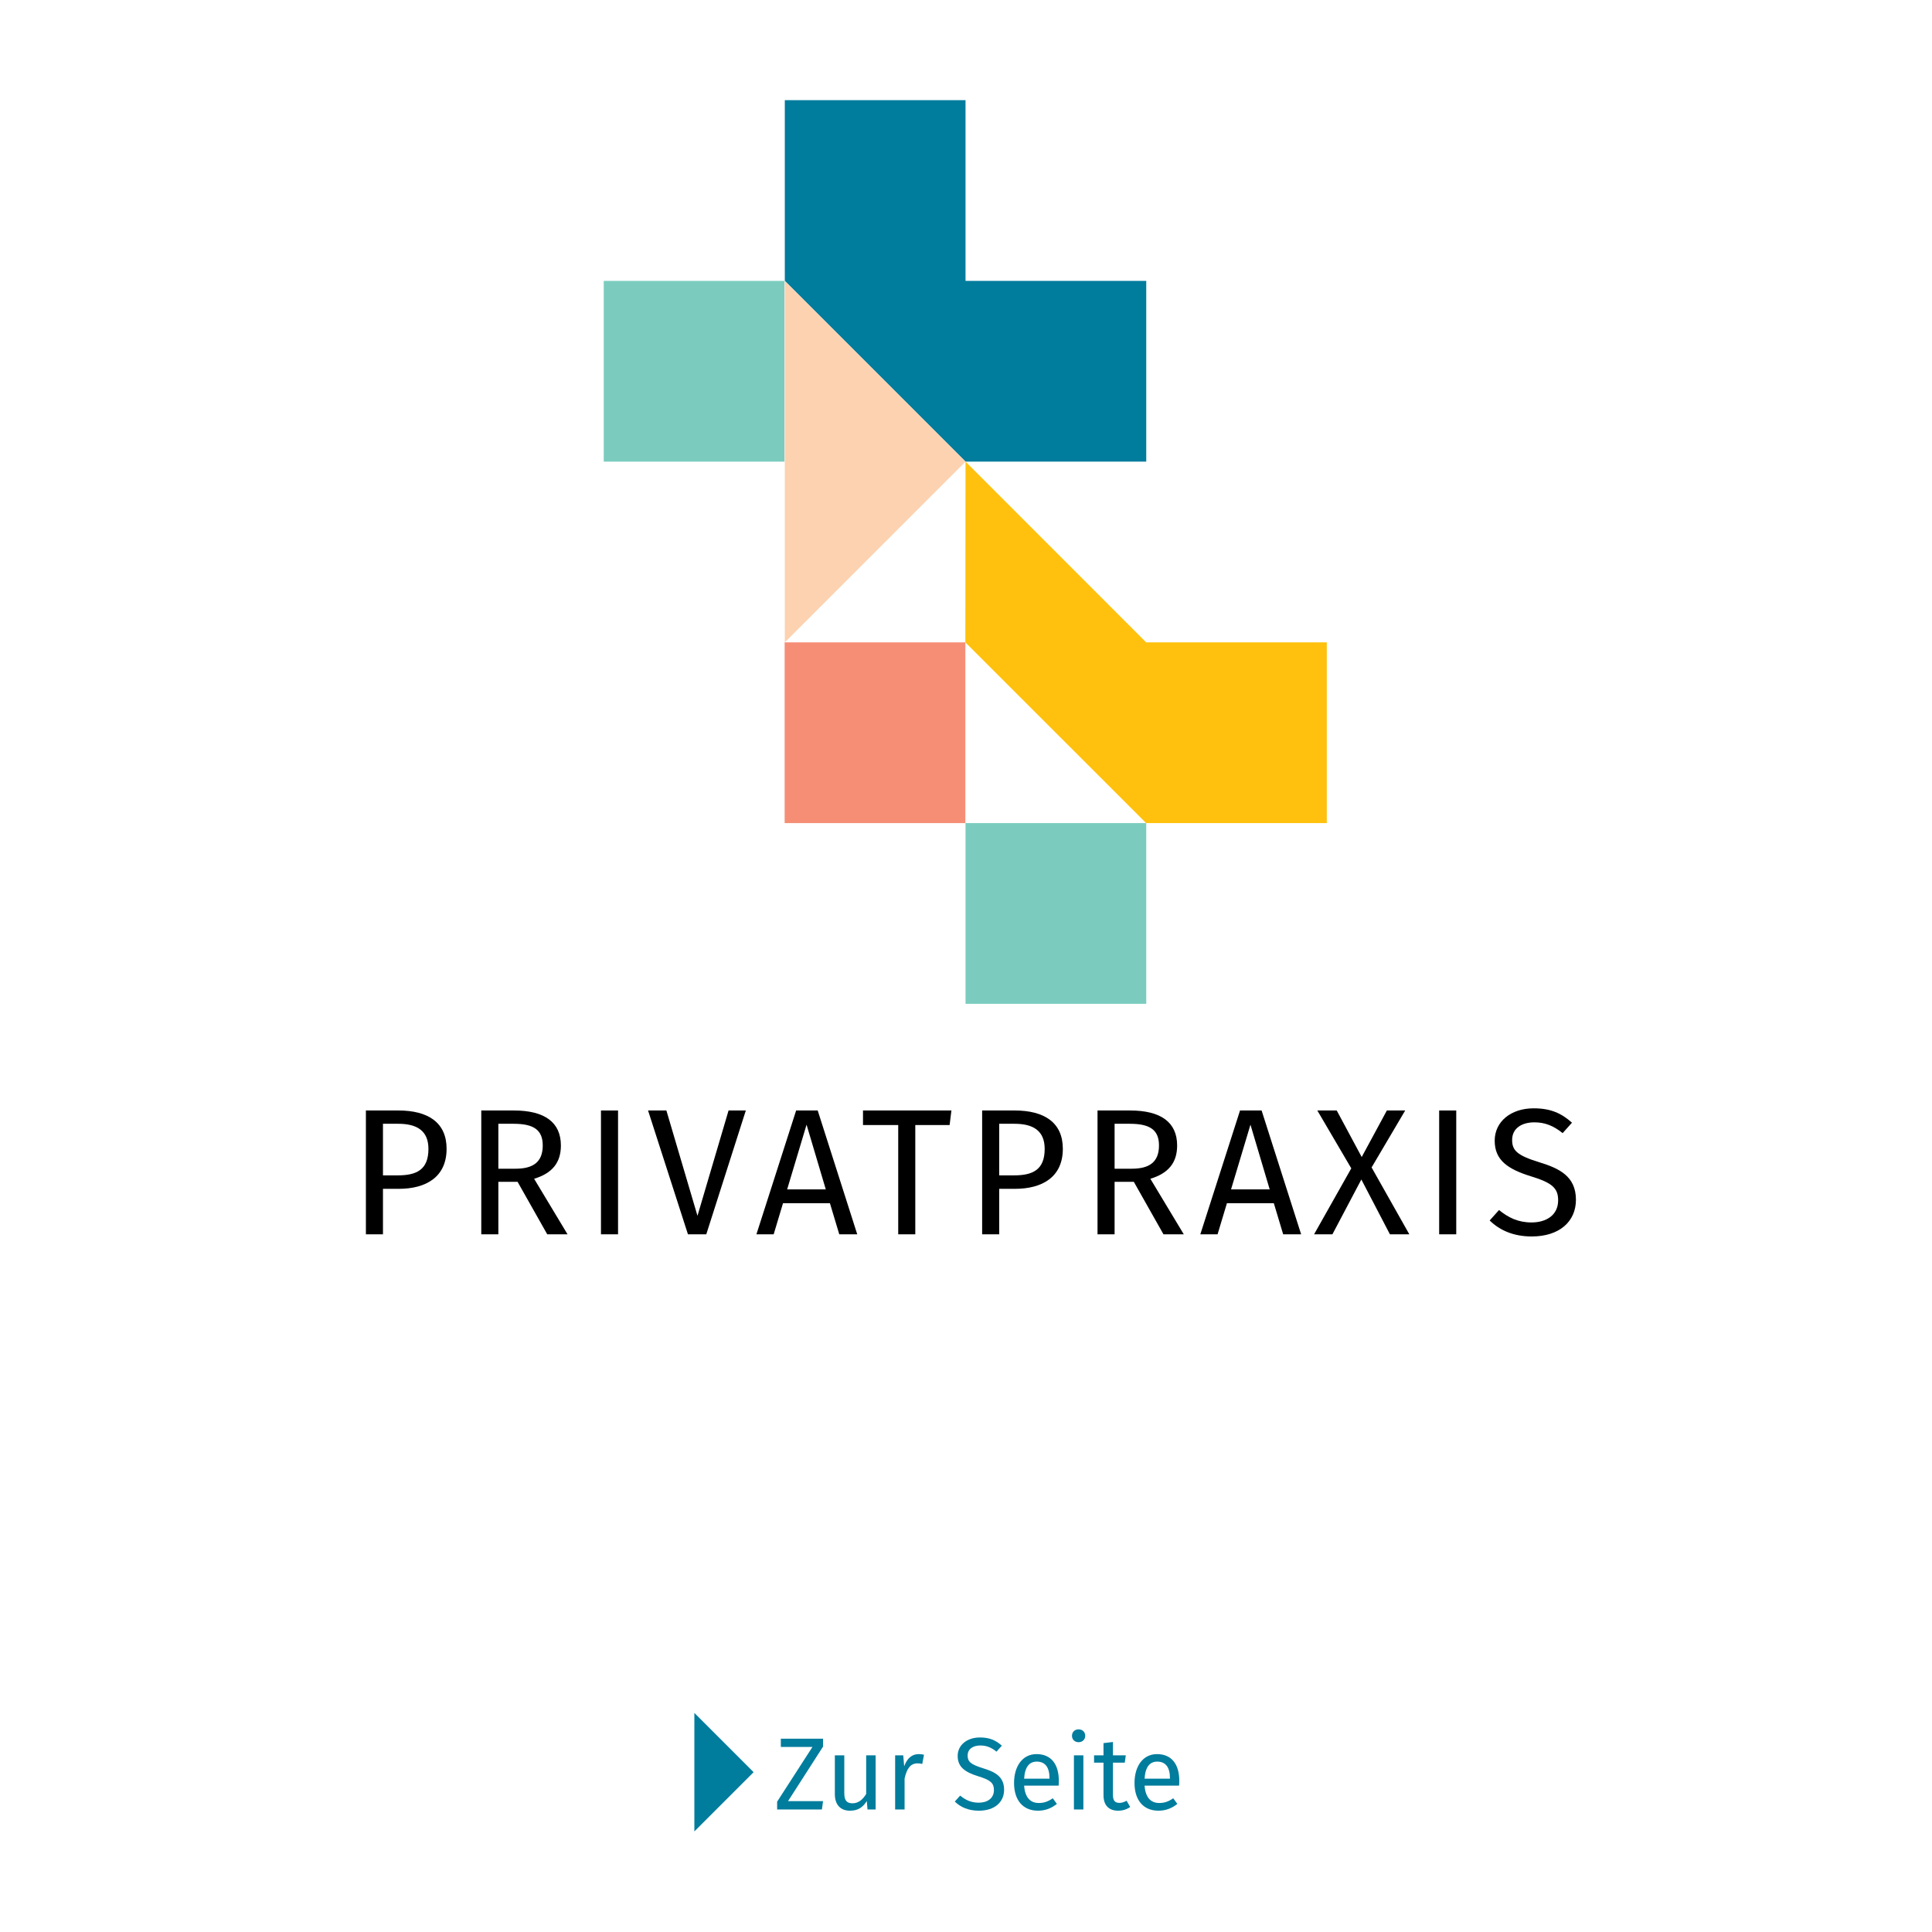 <svg xmlns="http://www.w3.org/2000/svg" xmlns:xlink="http://www.w3.org/1999/xlink" xmlns:serif="http://www.serif.com/" width="100%" height="100%" viewBox="0 0 1880 1880" xml:space="preserve" style="fill-rule:evenodd;clip-rule:evenodd;stroke-linejoin:round;stroke-miterlimit:2;">    <g id="Artboard1" transform="matrix(1.257,0,0,1.599,-36.455,-9.597)">        <rect x="29" y="6" width="1495" height="1175" style="fill:none;"></rect>        <g transform="matrix(0.795,0,0,0.625,683.107,449.245)">            <g>                <g transform="matrix(1,0,0,1,301.941,-184.94)">                    <g transform="matrix(3.88,0,0,3.88,-1024.49,-664.276)">                        <rect x="216.484" y="242.646" width="45.354" height="45.354" style="fill:rgb(123,204,191);fill-rule:nonzero;"></rect>                    </g>                    <g transform="matrix(3.88,0,0,3.88,-1024.49,-664.276)">                        <rect x="125.688" y="106.583" width="45.355" height="45.354" style="fill:rgb(123,204,191);fill-rule:nonzero;"></rect>                    </g>                    <g transform="matrix(3.88,0,0,3.88,-1024.49,-664.276)">                        <path d="M216.484,106.583L216.484,61.229L171.13,61.229L171.13,106.583L216.484,151.937M216.484,106.583L261.838,106.583L261.838,151.937L216.484,151.937" style="fill:rgb(0,124,157);fill-rule:nonzero;"></path>                    </g>                    <g transform="matrix(3.88,0,0,3.88,-1024.49,-664.276)">                        <path d="M171.13,197.292L171.13,106.583L216.484,151.937L171.13,197.292Z" style="fill:rgb(253,210,176);fill-rule:nonzero;"></path>                    </g>                    <g transform="matrix(3.88,0,0,3.88,-1024.49,-664.276)">                        <rect x="171.086" y="197.292" width="45.355" height="45.354" style="fill:rgb(246,142,118);fill-rule:nonzero;"></rect>                    </g>                    <g transform="matrix(3.88,0,0,3.88,-1024.49,-664.276)">                        <path d="M261.816,242.646L216.441,197.292L216.484,151.937L261.816,197.292L307.149,197.292L307.149,242.646L261.816,242.646Z" style="fill:rgb(255,193,13);fill-rule:nonzero;"></path>                    </g>                </g>                <g transform="matrix(1,0,0,1,-2164.86,-196.6)">                    <g transform="matrix(175,0,0,175,1680.88,689.25)">                        <path d="M0.281,-0.689L0.1,-0.689L0.1,-0L0.195,-0L0.195,-0.253L0.282,-0.253C0.434,-0.253 0.549,-0.318 0.549,-0.476C0.549,-0.621 0.447,-0.689 0.281,-0.689ZM0.278,-0.328L0.195,-0.328L0.195,-0.615L0.28,-0.615C0.382,-0.615 0.448,-0.578 0.448,-0.475C0.448,-0.358 0.38,-0.328 0.278,-0.328Z" style="fill-rule:nonzero;"></path>                    </g>                    <g transform="matrix(175,0,0,175,1793.23,689.25)">                        <path d="M0.467,-0L0.58,-0L0.394,-0.309C0.493,-0.339 0.543,-0.397 0.543,-0.494C0.543,-0.623 0.453,-0.689 0.281,-0.689L0.1,-0.689L0.1,-0L0.195,-0L0.195,-0.292L0.302,-0.292L0.467,-0ZM0.195,-0.365L0.195,-0.615L0.28,-0.615C0.393,-0.615 0.442,-0.58 0.442,-0.494C0.442,-0.401 0.387,-0.365 0.291,-0.365L0.195,-0.365Z" style="fill-rule:nonzero;"></path>                    </g>                    <g transform="matrix(175,0,0,175,1909.78,689.25)">                        <rect x="0.1" y="-0.689" width="0.095" height="0.689" style="fill-rule:nonzero;"></rect>                    </g>                    <g transform="matrix(175,0,0,175,1972.08,689.25)">                        <path d="M0.55,-0.689L0.454,-0.689L0.281,-0.103L0.108,-0.689L0.006,-0.689L0.228,-0L0.33,-0L0.55,-0.689Z" style="fill-rule:nonzero;"></path>                    </g>                    <g transform="matrix(175,0,0,175,2077.6,689.25)">                        <path d="M0.467,-0L0.567,-0L0.347,-0.689L0.227,-0.689L0.006,-0L0.102,-0L0.154,-0.173L0.415,-0.173L0.467,-0ZM0.177,-0.25L0.285,-0.61L0.392,-0.25L0.177,-0.25Z" style="fill-rule:nonzero;"></path>                    </g>                    <g transform="matrix(175,0,0,175,2179.8,689.25)">                        <path d="M0.507,-0.689L0.015,-0.689L0.015,-0.608L0.211,-0.608L0.211,-0L0.306,-0L0.306,-0.608L0.497,-0.608L0.507,-0.689Z" style="fill-rule:nonzero;"></path>                    </g>                    <g transform="matrix(175,0,0,175,2280.95,689.25)">                        <path d="M0.281,-0.689L0.1,-0.689L0.1,-0L0.195,-0L0.195,-0.253L0.282,-0.253C0.434,-0.253 0.549,-0.318 0.549,-0.476C0.549,-0.621 0.447,-0.689 0.281,-0.689ZM0.278,-0.328L0.195,-0.328L0.195,-0.615L0.28,-0.615C0.382,-0.615 0.448,-0.578 0.448,-0.475C0.448,-0.358 0.38,-0.328 0.278,-0.328Z" style="fill-rule:nonzero;"></path>                    </g>                    <g transform="matrix(175,0,0,175,2393.3,689.25)">                        <path d="M0.467,-0L0.58,-0L0.394,-0.309C0.493,-0.339 0.543,-0.397 0.543,-0.494C0.543,-0.623 0.453,-0.689 0.281,-0.689L0.1,-0.689L0.1,-0L0.195,-0L0.195,-0.292L0.302,-0.292L0.467,-0ZM0.195,-0.365L0.195,-0.615L0.28,-0.615C0.393,-0.615 0.442,-0.58 0.442,-0.494C0.442,-0.401 0.387,-0.365 0.291,-0.365L0.195,-0.365Z" style="fill-rule:nonzero;"></path>                    </g>                    <g transform="matrix(175,0,0,175,2509.85,689.25)">                        <path d="M0.467,-0L0.567,-0L0.347,-0.689L0.227,-0.689L0.006,-0L0.102,-0L0.154,-0.173L0.415,-0.173L0.467,-0ZM0.177,-0.25L0.285,-0.61L0.392,-0.25L0.177,-0.25Z" style="fill-rule:nonzero;"></path>                    </g>                    <g transform="matrix(175,0,0,175,2620.8,689.25)">                        <path d="M0.325,-0.372L0.512,-0.689L0.41,-0.689L0.27,-0.43L0.131,-0.689L0.023,-0.689L0.212,-0.367L0.005,-0L0.107,-0L0.268,-0.305L0.427,-0L0.535,-0L0.325,-0.372Z" style="fill-rule:nonzero;"></path>                    </g>                    <g transform="matrix(175,0,0,175,2725.98,689.25)">                        <rect x="0.1" y="-0.689" width="0.095" height="0.689" style="fill-rule:nonzero;"></rect>                    </g>                    <g transform="matrix(175,0,0,175,2788.28,689.25)">                        <path d="M0.27,-0.701C0.143,-0.701 0.053,-0.627 0.053,-0.521C0.053,-0.414 0.123,-0.363 0.257,-0.322C0.374,-0.286 0.406,-0.256 0.406,-0.189C0.406,-0.106 0.339,-0.066 0.258,-0.066C0.183,-0.066 0.129,-0.093 0.077,-0.135L0.025,-0.077C0.082,-0.021 0.16,0.012 0.259,0.012C0.414,0.012 0.505,-0.072 0.505,-0.192C0.505,-0.324 0.411,-0.367 0.301,-0.401C0.177,-0.439 0.15,-0.467 0.15,-0.525C0.15,-0.591 0.205,-0.623 0.274,-0.623C0.331,-0.623 0.379,-0.605 0.431,-0.563L0.483,-0.621C0.425,-0.673 0.365,-0.701 0.27,-0.701Z" style="fill-rule:nonzero;"></path>                    </g>                </g>                <g transform="matrix(1,0,0,1,-88.173,0)">                    <g transform="matrix(1,0,0,1,-1221.86,419.675)">                        <g transform="matrix(100,0,0,100,1241,633)">                            <path d="M0.477,-0.689L0.066,-0.689L0.066,-0.609L0.374,-0.609L0.03,-0.076L0.03,-0L0.466,-0L0.477,-0.081L0.136,-0.081L0.477,-0.612L0.477,-0.689Z" style="fill:rgb(0,124,157);fill-rule:nonzero;"></path>                        </g>                        <g transform="matrix(100,0,0,100,1291.2,633)">                            <path d="M0.487,-0.527L0.395,-0.527L0.395,-0.151C0.363,-0.098 0.32,-0.06 0.263,-0.06C0.206,-0.06 0.182,-0.087 0.182,-0.159L0.182,-0.527L0.09,-0.527L0.09,-0.149C0.09,-0.046 0.145,0.012 0.237,0.012C0.312,0.012 0.361,-0.018 0.401,-0.082L0.408,-0L0.487,-0L0.487,-0.527Z" style="fill:rgb(0,124,157);fill-rule:nonzero;"></path>                        </g>                        <g transform="matrix(100,0,0,100,1349.4,633)">                            <path d="M0.324,-0.539C0.26,-0.539 0.211,-0.499 0.183,-0.42L0.174,-0.527L0.095,-0.527L0.095,-0L0.187,-0L0.187,-0.301C0.209,-0.402 0.247,-0.449 0.313,-0.449C0.332,-0.449 0.343,-0.447 0.359,-0.443L0.376,-0.533C0.36,-0.537 0.341,-0.539 0.324,-0.539Z" style="fill:rgb(0,124,157);fill-rule:nonzero;"></path>                        </g>                        <g transform="matrix(100,0,0,100,1414.5,633)">                            <path d="M0.27,-0.701C0.143,-0.701 0.053,-0.627 0.053,-0.521C0.053,-0.414 0.123,-0.363 0.257,-0.322C0.374,-0.286 0.406,-0.256 0.406,-0.189C0.406,-0.106 0.339,-0.066 0.258,-0.066C0.183,-0.066 0.129,-0.093 0.077,-0.135L0.025,-0.077C0.082,-0.021 0.16,0.012 0.259,0.012C0.414,0.012 0.505,-0.072 0.505,-0.192C0.505,-0.324 0.411,-0.367 0.301,-0.401C0.177,-0.439 0.15,-0.467 0.15,-0.525C0.15,-0.591 0.205,-0.623 0.274,-0.623C0.331,-0.623 0.379,-0.605 0.431,-0.563L0.483,-0.621C0.425,-0.673 0.365,-0.701 0.27,-0.701Z" style="fill:rgb(0,124,157);fill-rule:nonzero;"></path>                        </g>                        <g transform="matrix(100,0,0,100,1469,633)">                            <path d="M0.493,-0.279C0.493,-0.44 0.418,-0.539 0.276,-0.539C0.14,-0.539 0.057,-0.422 0.057,-0.258C0.057,-0.091 0.143,0.012 0.29,0.012C0.363,0.012 0.422,-0.013 0.474,-0.054L0.434,-0.109C0.388,-0.077 0.349,-0.063 0.297,-0.063C0.221,-0.063 0.164,-0.11 0.155,-0.232L0.491,-0.232C0.492,-0.244 0.493,-0.261 0.493,-0.279ZM0.402,-0.3L0.155,-0.3C0.162,-0.417 0.208,-0.466 0.278,-0.466C0.361,-0.466 0.402,-0.409 0.402,-0.306L0.402,-0.3Z" style="fill:rgb(0,124,157);fill-rule:nonzero;"></path>                        </g>                        <g transform="matrix(100,0,0,100,1523.5,633)">                            <path d="M0.14,-0.78C0.102,-0.78 0.076,-0.753 0.076,-0.717C0.076,-0.682 0.102,-0.655 0.14,-0.655C0.179,-0.655 0.205,-0.682 0.205,-0.717C0.205,-0.753 0.179,-0.78 0.14,-0.78ZM0.187,-0.527L0.095,-0.527L0.095,-0L0.187,-0L0.187,-0.527Z" style="fill:rgb(0,124,157);fill-rule:nonzero;"></path>                        </g>                        <g transform="matrix(100,0,0,100,1551.7,633)">                            <path d="M0.326,-0.085C0.3,-0.071 0.279,-0.064 0.256,-0.064C0.21,-0.064 0.193,-0.089 0.193,-0.142L0.193,-0.456L0.308,-0.456L0.318,-0.527L0.193,-0.527L0.193,-0.657L0.101,-0.646L0.101,-0.527L0.009,-0.527L0.009,-0.456L0.101,-0.456L0.101,-0.138C0.101,-0.04 0.154,0.012 0.243,0.012C0.288,0.012 0.326,-0 0.361,-0.024L0.326,-0.085Z" style="fill:rgb(0,124,157);fill-rule:nonzero;"></path>                        </g>                        <g transform="matrix(100,0,0,100,1586.3,633)">                            <path d="M0.493,-0.279C0.493,-0.44 0.418,-0.539 0.276,-0.539C0.14,-0.539 0.057,-0.422 0.057,-0.258C0.057,-0.091 0.143,0.012 0.29,0.012C0.363,0.012 0.422,-0.013 0.474,-0.054L0.434,-0.109C0.388,-0.077 0.349,-0.063 0.297,-0.063C0.221,-0.063 0.164,-0.11 0.155,-0.232L0.491,-0.232C0.492,-0.244 0.493,-0.261 0.493,-0.279ZM0.402,-0.3L0.155,-0.3C0.162,-0.417 0.208,-0.466 0.278,-0.466C0.361,-0.466 0.402,-0.409 0.402,-0.306L0.402,-0.3Z" style="fill:rgb(0,124,157);fill-rule:nonzero;"></path>                        </g>                    </g>                    <g transform="matrix(1.272,0,0,1.272,-276.143,823.096)">                        <path d="M171.13,197.292L171.13,106.583L216.484,151.937L171.13,197.292Z" style="fill:rgb(0,124,157);fill-rule:nonzero;"></path>                    </g>                </g>            </g>        </g>    </g></svg>